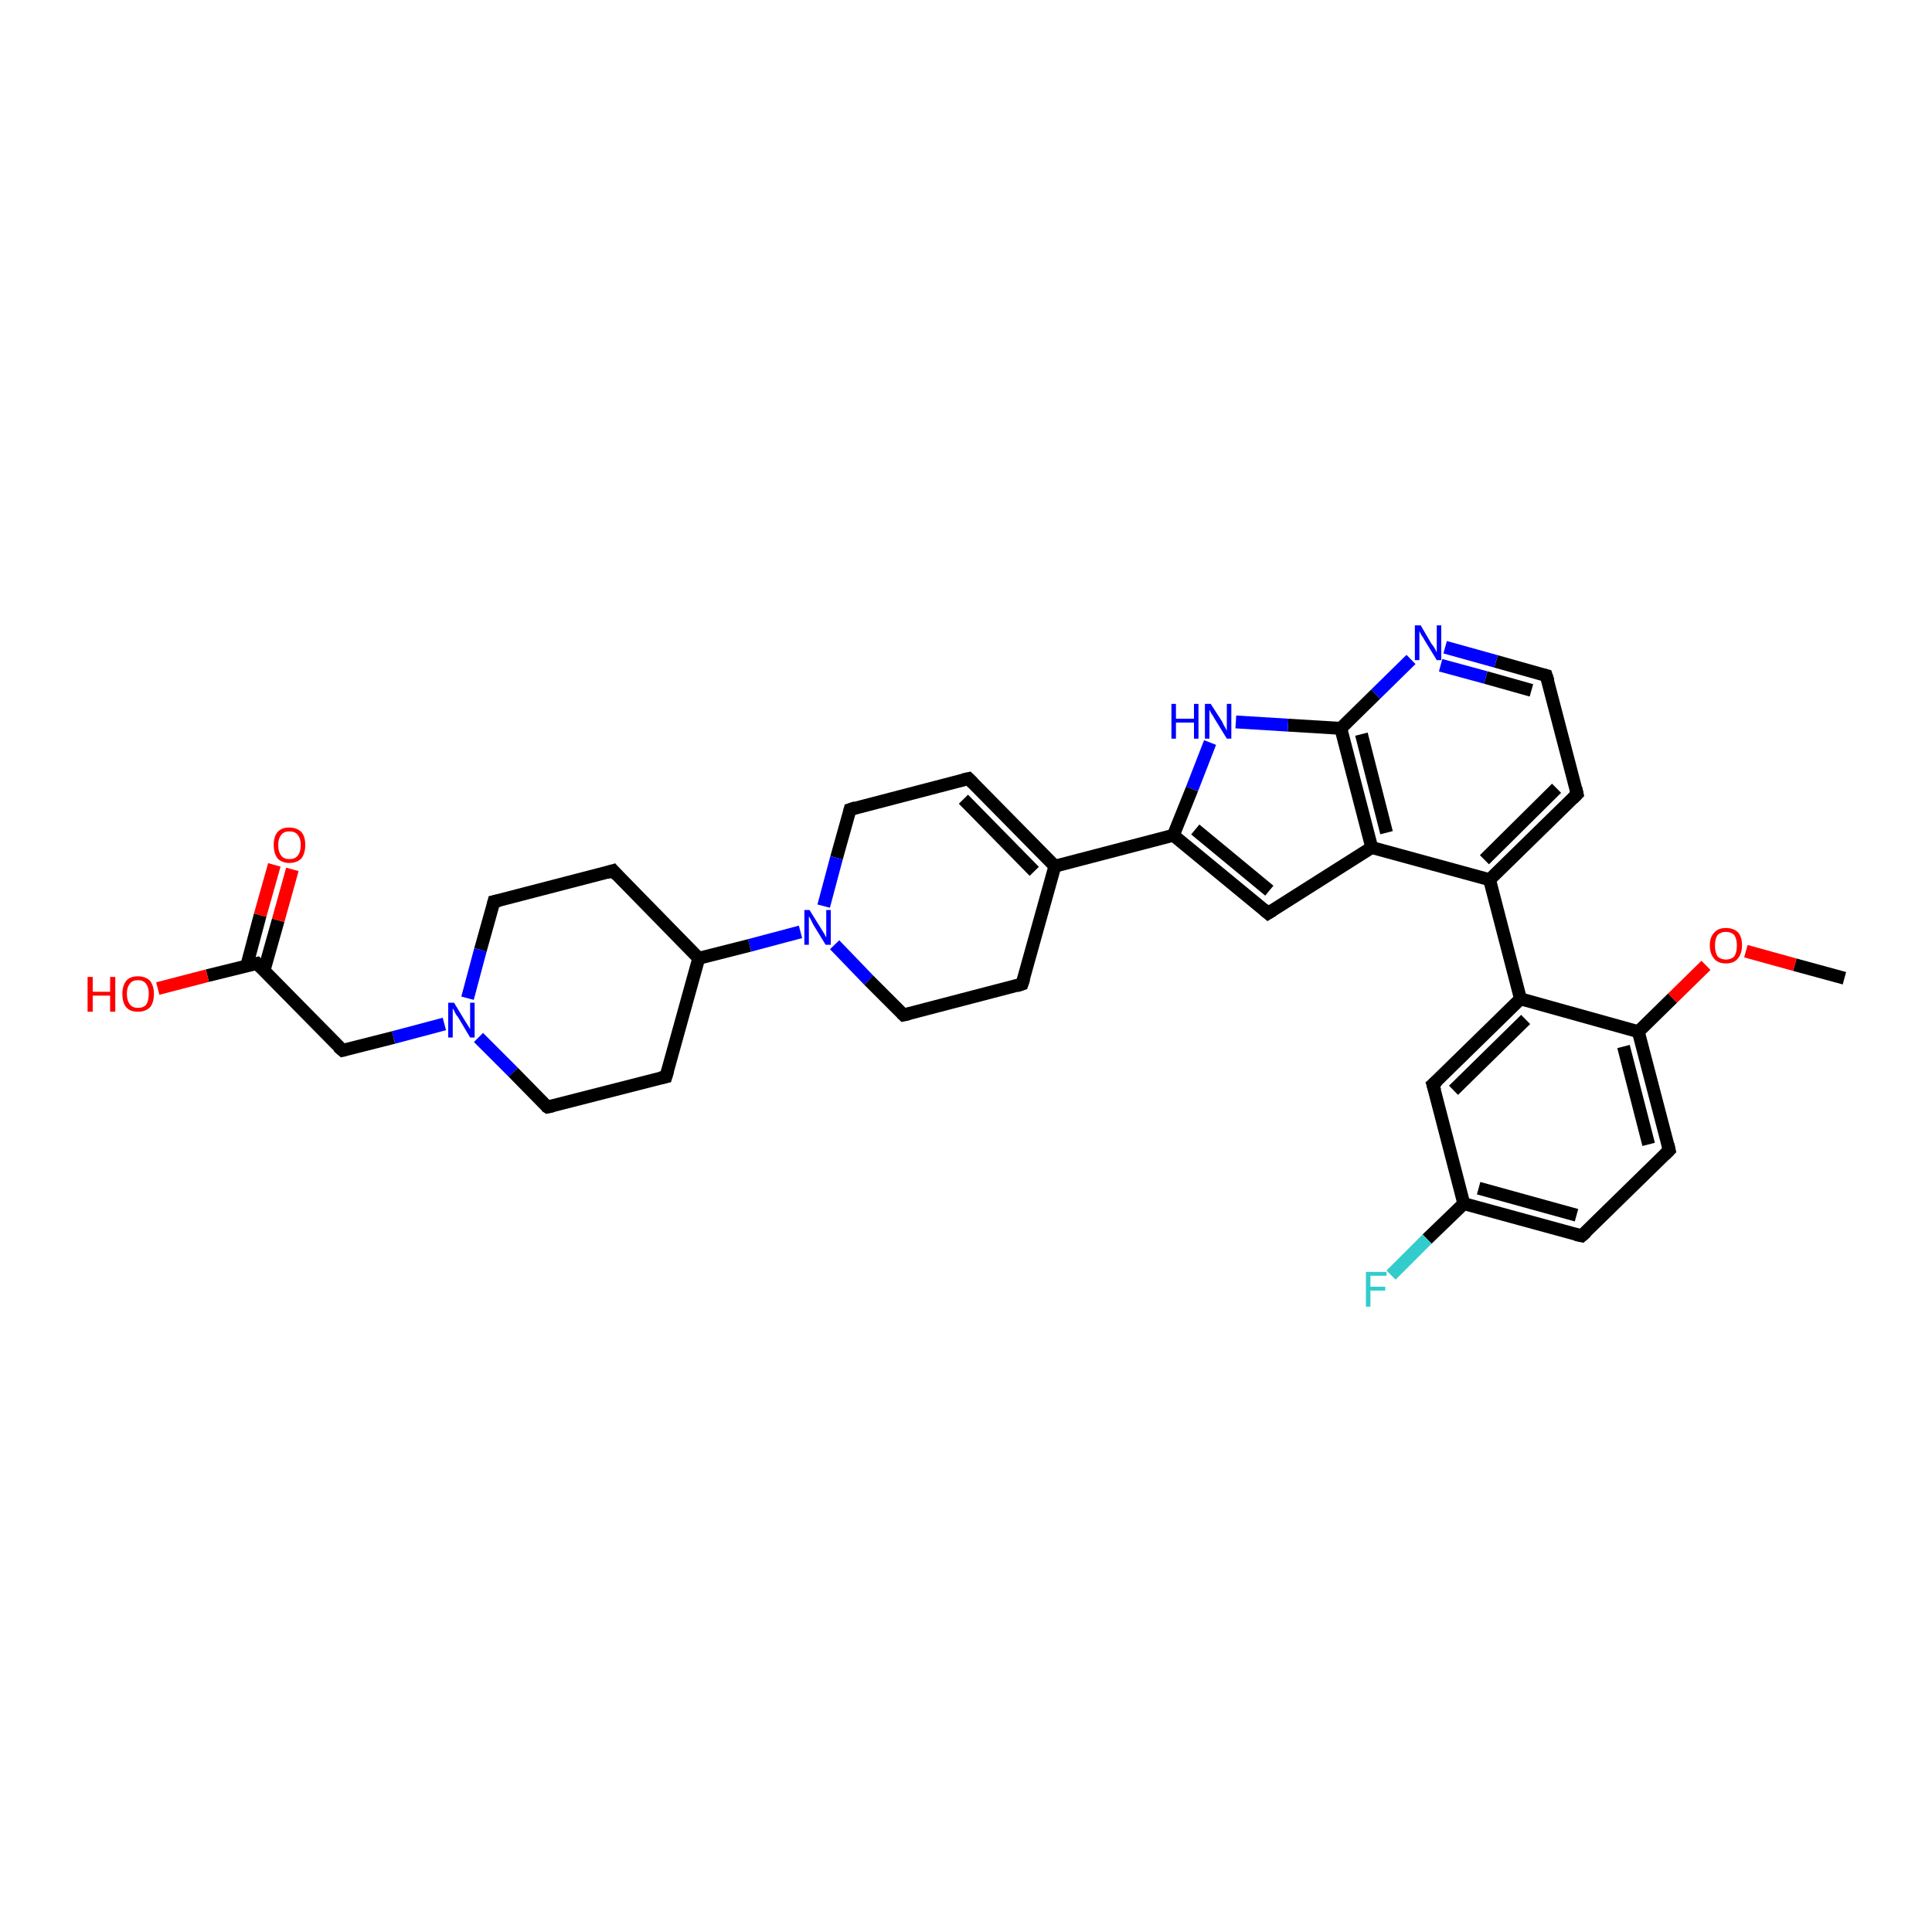 <?xml version='1.0' encoding='iso-8859-1'?>
<svg version='1.1' baseProfile='full'
              xmlns='http://www.w3.org/2000/svg'
                      xmlns:rdkit='http://www.rdkit.org/xml'
                      xmlns:xlink='http://www.w3.org/1999/xlink'
                  xml:space='preserve'
width='300px' height='300px' viewBox='0 0 300 300'>
<!-- END OF HEADER -->
<rect style='opacity:1.0;fill:#FFFFFF;stroke:none' width='300.0' height='300.0' x='0.0' y='0.0'> </rect>
<path class='bond-0 atom-0 atom-1' d='M 286.4,151.9 L 278.7,149.8' style='fill:none;fill-rule:evenodd;stroke:#000000;stroke-width:2.0px;stroke-linecap:butt;stroke-linejoin:miter;stroke-opacity:1' />
<path class='bond-0 atom-0 atom-1' d='M 278.7,149.8 L 271.1,147.7' style='fill:none;fill-rule:evenodd;stroke:#FF0000;stroke-width:2.0px;stroke-linecap:butt;stroke-linejoin:miter;stroke-opacity:1' />
<path class='bond-1 atom-1 atom-2' d='M 264.9,149.9 L 259.7,155.0' style='fill:none;fill-rule:evenodd;stroke:#FF0000;stroke-width:2.0px;stroke-linecap:butt;stroke-linejoin:miter;stroke-opacity:1' />
<path class='bond-1 atom-1 atom-2' d='M 259.7,155.0 L 254.4,160.2' style='fill:none;fill-rule:evenodd;stroke:#000000;stroke-width:2.0px;stroke-linecap:butt;stroke-linejoin:miter;stroke-opacity:1' />
<path class='bond-2 atom-2 atom-3' d='M 254.4,160.2 L 259.2,178.6' style='fill:none;fill-rule:evenodd;stroke:#000000;stroke-width:2.0px;stroke-linecap:butt;stroke-linejoin:miter;stroke-opacity:1' />
<path class='bond-2 atom-2 atom-3' d='M 252.1,162.5 L 256.0,177.7' style='fill:none;fill-rule:evenodd;stroke:#000000;stroke-width:2.0px;stroke-linecap:butt;stroke-linejoin:miter;stroke-opacity:1' />
<path class='bond-3 atom-3 atom-4' d='M 259.2,178.6 L 245.6,191.9' style='fill:none;fill-rule:evenodd;stroke:#000000;stroke-width:2.0px;stroke-linecap:butt;stroke-linejoin:miter;stroke-opacity:1' />
<path class='bond-4 atom-4 atom-5' d='M 245.6,191.9 L 227.3,186.9' style='fill:none;fill-rule:evenodd;stroke:#000000;stroke-width:2.0px;stroke-linecap:butt;stroke-linejoin:miter;stroke-opacity:1' />
<path class='bond-4 atom-4 atom-5' d='M 244.8,188.7 L 229.6,184.5' style='fill:none;fill-rule:evenodd;stroke:#000000;stroke-width:2.0px;stroke-linecap:butt;stroke-linejoin:miter;stroke-opacity:1' />
<path class='bond-5 atom-5 atom-6' d='M 227.3,186.9 L 221.6,192.4' style='fill:none;fill-rule:evenodd;stroke:#000000;stroke-width:2.0px;stroke-linecap:butt;stroke-linejoin:miter;stroke-opacity:1' />
<path class='bond-5 atom-5 atom-6' d='M 221.6,192.4 L 216.0,198.0' style='fill:none;fill-rule:evenodd;stroke:#33CCCC;stroke-width:2.0px;stroke-linecap:butt;stroke-linejoin:miter;stroke-opacity:1' />
<path class='bond-6 atom-5 atom-7' d='M 227.3,186.9 L 222.5,168.4' style='fill:none;fill-rule:evenodd;stroke:#000000;stroke-width:2.0px;stroke-linecap:butt;stroke-linejoin:miter;stroke-opacity:1' />
<path class='bond-7 atom-7 atom-8' d='M 222.5,168.4 L 236.1,155.1' style='fill:none;fill-rule:evenodd;stroke:#000000;stroke-width:2.0px;stroke-linecap:butt;stroke-linejoin:miter;stroke-opacity:1' />
<path class='bond-7 atom-7 atom-8' d='M 225.7,169.3 L 236.9,158.3' style='fill:none;fill-rule:evenodd;stroke:#000000;stroke-width:2.0px;stroke-linecap:butt;stroke-linejoin:miter;stroke-opacity:1' />
<path class='bond-8 atom-8 atom-9' d='M 236.1,155.1 L 231.3,136.6' style='fill:none;fill-rule:evenodd;stroke:#000000;stroke-width:2.0px;stroke-linecap:butt;stroke-linejoin:miter;stroke-opacity:1' />
<path class='bond-9 atom-9 atom-10' d='M 231.3,136.6 L 244.9,123.3' style='fill:none;fill-rule:evenodd;stroke:#000000;stroke-width:2.0px;stroke-linecap:butt;stroke-linejoin:miter;stroke-opacity:1' />
<path class='bond-9 atom-9 atom-10' d='M 230.5,133.5 L 241.7,122.4' style='fill:none;fill-rule:evenodd;stroke:#000000;stroke-width:2.0px;stroke-linecap:butt;stroke-linejoin:miter;stroke-opacity:1' />
<path class='bond-10 atom-10 atom-11' d='M 244.9,123.3 L 240.1,104.9' style='fill:none;fill-rule:evenodd;stroke:#000000;stroke-width:2.0px;stroke-linecap:butt;stroke-linejoin:miter;stroke-opacity:1' />
<path class='bond-11 atom-11 atom-12' d='M 240.1,104.9 L 232.3,102.7' style='fill:none;fill-rule:evenodd;stroke:#000000;stroke-width:2.0px;stroke-linecap:butt;stroke-linejoin:miter;stroke-opacity:1' />
<path class='bond-11 atom-11 atom-12' d='M 232.3,102.7 L 224.4,100.5' style='fill:none;fill-rule:evenodd;stroke:#0000FF;stroke-width:2.0px;stroke-linecap:butt;stroke-linejoin:miter;stroke-opacity:1' />
<path class='bond-11 atom-11 atom-12' d='M 237.8,107.2 L 230.7,105.2' style='fill:none;fill-rule:evenodd;stroke:#000000;stroke-width:2.0px;stroke-linecap:butt;stroke-linejoin:miter;stroke-opacity:1' />
<path class='bond-11 atom-11 atom-12' d='M 230.7,105.2 L 223.7,103.3' style='fill:none;fill-rule:evenodd;stroke:#0000FF;stroke-width:2.0px;stroke-linecap:butt;stroke-linejoin:miter;stroke-opacity:1' />
<path class='bond-12 atom-12 atom-13' d='M 219.1,102.4 L 213.6,107.8' style='fill:none;fill-rule:evenodd;stroke:#0000FF;stroke-width:2.0px;stroke-linecap:butt;stroke-linejoin:miter;stroke-opacity:1' />
<path class='bond-12 atom-12 atom-13' d='M 213.6,107.8 L 208.2,113.1' style='fill:none;fill-rule:evenodd;stroke:#000000;stroke-width:2.0px;stroke-linecap:butt;stroke-linejoin:miter;stroke-opacity:1' />
<path class='bond-13 atom-13 atom-14' d='M 208.2,113.1 L 200.0,112.6' style='fill:none;fill-rule:evenodd;stroke:#000000;stroke-width:2.0px;stroke-linecap:butt;stroke-linejoin:miter;stroke-opacity:1' />
<path class='bond-13 atom-13 atom-14' d='M 200.0,112.6 L 191.9,112.1' style='fill:none;fill-rule:evenodd;stroke:#0000FF;stroke-width:2.0px;stroke-linecap:butt;stroke-linejoin:miter;stroke-opacity:1' />
<path class='bond-14 atom-14 atom-15' d='M 187.9,115.3 L 185.1,122.5' style='fill:none;fill-rule:evenodd;stroke:#0000FF;stroke-width:2.0px;stroke-linecap:butt;stroke-linejoin:miter;stroke-opacity:1' />
<path class='bond-14 atom-14 atom-15' d='M 185.1,122.5 L 182.2,129.7' style='fill:none;fill-rule:evenodd;stroke:#000000;stroke-width:2.0px;stroke-linecap:butt;stroke-linejoin:miter;stroke-opacity:1' />
<path class='bond-15 atom-15 atom-16' d='M 182.2,129.7 L 196.9,141.8' style='fill:none;fill-rule:evenodd;stroke:#000000;stroke-width:2.0px;stroke-linecap:butt;stroke-linejoin:miter;stroke-opacity:1' />
<path class='bond-15 atom-15 atom-16' d='M 185.6,128.8 L 197.1,138.3' style='fill:none;fill-rule:evenodd;stroke:#000000;stroke-width:2.0px;stroke-linecap:butt;stroke-linejoin:miter;stroke-opacity:1' />
<path class='bond-16 atom-16 atom-17' d='M 196.9,141.8 L 213.0,131.6' style='fill:none;fill-rule:evenodd;stroke:#000000;stroke-width:2.0px;stroke-linecap:butt;stroke-linejoin:miter;stroke-opacity:1' />
<path class='bond-17 atom-15 atom-18' d='M 182.2,129.7 L 163.8,134.5' style='fill:none;fill-rule:evenodd;stroke:#000000;stroke-width:2.0px;stroke-linecap:butt;stroke-linejoin:miter;stroke-opacity:1' />
<path class='bond-18 atom-18 atom-19' d='M 163.8,134.5 L 150.4,120.9' style='fill:none;fill-rule:evenodd;stroke:#000000;stroke-width:2.0px;stroke-linecap:butt;stroke-linejoin:miter;stroke-opacity:1' />
<path class='bond-18 atom-18 atom-19' d='M 160.6,135.3 L 149.6,124.1' style='fill:none;fill-rule:evenodd;stroke:#000000;stroke-width:2.0px;stroke-linecap:butt;stroke-linejoin:miter;stroke-opacity:1' />
<path class='bond-19 atom-19 atom-20' d='M 150.4,120.9 L 132.0,125.7' style='fill:none;fill-rule:evenodd;stroke:#000000;stroke-width:2.0px;stroke-linecap:butt;stroke-linejoin:miter;stroke-opacity:1' />
<path class='bond-20 atom-20 atom-21' d='M 132.0,125.7 L 129.9,133.2' style='fill:none;fill-rule:evenodd;stroke:#000000;stroke-width:2.0px;stroke-linecap:butt;stroke-linejoin:miter;stroke-opacity:1' />
<path class='bond-20 atom-20 atom-21' d='M 129.9,133.2 L 127.9,140.7' style='fill:none;fill-rule:evenodd;stroke:#0000FF;stroke-width:2.0px;stroke-linecap:butt;stroke-linejoin:miter;stroke-opacity:1' />
<path class='bond-21 atom-21 atom-22' d='M 129.6,146.7 L 134.9,152.2' style='fill:none;fill-rule:evenodd;stroke:#0000FF;stroke-width:2.0px;stroke-linecap:butt;stroke-linejoin:miter;stroke-opacity:1' />
<path class='bond-21 atom-21 atom-22' d='M 134.9,152.2 L 140.3,157.6' style='fill:none;fill-rule:evenodd;stroke:#000000;stroke-width:2.0px;stroke-linecap:butt;stroke-linejoin:miter;stroke-opacity:1' />
<path class='bond-22 atom-22 atom-23' d='M 140.3,157.6 L 158.7,152.8' style='fill:none;fill-rule:evenodd;stroke:#000000;stroke-width:2.0px;stroke-linecap:butt;stroke-linejoin:miter;stroke-opacity:1' />
<path class='bond-23 atom-21 atom-24' d='M 124.3,144.7 L 116.4,146.8' style='fill:none;fill-rule:evenodd;stroke:#0000FF;stroke-width:2.0px;stroke-linecap:butt;stroke-linejoin:miter;stroke-opacity:1' />
<path class='bond-23 atom-21 atom-24' d='M 116.4,146.8 L 108.5,148.8' style='fill:none;fill-rule:evenodd;stroke:#000000;stroke-width:2.0px;stroke-linecap:butt;stroke-linejoin:miter;stroke-opacity:1' />
<path class='bond-24 atom-24 atom-25' d='M 108.5,148.8 L 95.2,135.2' style='fill:none;fill-rule:evenodd;stroke:#000000;stroke-width:2.0px;stroke-linecap:butt;stroke-linejoin:miter;stroke-opacity:1' />
<path class='bond-25 atom-25 atom-26' d='M 95.2,135.2 L 76.7,140.0' style='fill:none;fill-rule:evenodd;stroke:#000000;stroke-width:2.0px;stroke-linecap:butt;stroke-linejoin:miter;stroke-opacity:1' />
<path class='bond-26 atom-26 atom-27' d='M 76.7,140.0 L 74.6,147.5' style='fill:none;fill-rule:evenodd;stroke:#000000;stroke-width:2.0px;stroke-linecap:butt;stroke-linejoin:miter;stroke-opacity:1' />
<path class='bond-26 atom-26 atom-27' d='M 74.6,147.5 L 72.6,155.0' style='fill:none;fill-rule:evenodd;stroke:#0000FF;stroke-width:2.0px;stroke-linecap:butt;stroke-linejoin:miter;stroke-opacity:1' />
<path class='bond-27 atom-27 atom-28' d='M 69.0,159.0 L 61.1,161.1' style='fill:none;fill-rule:evenodd;stroke:#0000FF;stroke-width:2.0px;stroke-linecap:butt;stroke-linejoin:miter;stroke-opacity:1' />
<path class='bond-27 atom-27 atom-28' d='M 61.1,161.1 L 53.2,163.1' style='fill:none;fill-rule:evenodd;stroke:#000000;stroke-width:2.0px;stroke-linecap:butt;stroke-linejoin:miter;stroke-opacity:1' />
<path class='bond-28 atom-28 atom-29' d='M 53.2,163.1 L 39.9,149.6' style='fill:none;fill-rule:evenodd;stroke:#000000;stroke-width:2.0px;stroke-linecap:butt;stroke-linejoin:miter;stroke-opacity:1' />
<path class='bond-29 atom-29 atom-30' d='M 39.9,149.6 L 32.2,151.5' style='fill:none;fill-rule:evenodd;stroke:#000000;stroke-width:2.0px;stroke-linecap:butt;stroke-linejoin:miter;stroke-opacity:1' />
<path class='bond-29 atom-29 atom-30' d='M 32.2,151.5 L 24.5,153.5' style='fill:none;fill-rule:evenodd;stroke:#FF0000;stroke-width:2.0px;stroke-linecap:butt;stroke-linejoin:miter;stroke-opacity:1' />
<path class='bond-30 atom-29 atom-31' d='M 41.0,150.7 L 43.2,142.9' style='fill:none;fill-rule:evenodd;stroke:#000000;stroke-width:2.0px;stroke-linecap:butt;stroke-linejoin:miter;stroke-opacity:1' />
<path class='bond-30 atom-29 atom-31' d='M 43.2,142.9 L 45.4,135.0' style='fill:none;fill-rule:evenodd;stroke:#FF0000;stroke-width:2.0px;stroke-linecap:butt;stroke-linejoin:miter;stroke-opacity:1' />
<path class='bond-30 atom-29 atom-31' d='M 38.3,150.0 L 40.4,142.1' style='fill:none;fill-rule:evenodd;stroke:#000000;stroke-width:2.0px;stroke-linecap:butt;stroke-linejoin:miter;stroke-opacity:1' />
<path class='bond-30 atom-29 atom-31' d='M 40.4,142.1 L 42.6,134.3' style='fill:none;fill-rule:evenodd;stroke:#FF0000;stroke-width:2.0px;stroke-linecap:butt;stroke-linejoin:miter;stroke-opacity:1' />
<path class='bond-31 atom-27 atom-32' d='M 74.3,161.1 L 79.7,166.5' style='fill:none;fill-rule:evenodd;stroke:#0000FF;stroke-width:2.0px;stroke-linecap:butt;stroke-linejoin:miter;stroke-opacity:1' />
<path class='bond-31 atom-27 atom-32' d='M 79.7,166.5 L 85.0,171.9' style='fill:none;fill-rule:evenodd;stroke:#000000;stroke-width:2.0px;stroke-linecap:butt;stroke-linejoin:miter;stroke-opacity:1' />
<path class='bond-32 atom-32 atom-33' d='M 85.0,171.9 L 103.4,167.2' style='fill:none;fill-rule:evenodd;stroke:#000000;stroke-width:2.0px;stroke-linecap:butt;stroke-linejoin:miter;stroke-opacity:1' />
<path class='bond-33 atom-8 atom-2' d='M 236.1,155.1 L 254.4,160.2' style='fill:none;fill-rule:evenodd;stroke:#000000;stroke-width:2.0px;stroke-linecap:butt;stroke-linejoin:miter;stroke-opacity:1' />
<path class='bond-34 atom-17 atom-9' d='M 213.0,131.6 L 231.3,136.6' style='fill:none;fill-rule:evenodd;stroke:#000000;stroke-width:2.0px;stroke-linecap:butt;stroke-linejoin:miter;stroke-opacity:1' />
<path class='bond-35 atom-23 atom-18' d='M 158.7,152.8 L 163.8,134.5' style='fill:none;fill-rule:evenodd;stroke:#000000;stroke-width:2.0px;stroke-linecap:butt;stroke-linejoin:miter;stroke-opacity:1' />
<path class='bond-36 atom-33 atom-24' d='M 103.4,167.2 L 108.5,148.8' style='fill:none;fill-rule:evenodd;stroke:#000000;stroke-width:2.0px;stroke-linecap:butt;stroke-linejoin:miter;stroke-opacity:1' />
<path class='bond-37 atom-17 atom-13' d='M 213.0,131.6 L 208.2,113.1' style='fill:none;fill-rule:evenodd;stroke:#000000;stroke-width:2.0px;stroke-linecap:butt;stroke-linejoin:miter;stroke-opacity:1' />
<path class='bond-37 atom-17 atom-13' d='M 215.3,129.3 L 211.4,114.0' style='fill:none;fill-rule:evenodd;stroke:#000000;stroke-width:2.0px;stroke-linecap:butt;stroke-linejoin:miter;stroke-opacity:1' />
<path d='M 259.0,177.7 L 259.2,178.6 L 258.5,179.3' style='fill:none;stroke:#000000;stroke-width:2.0px;stroke-linecap:butt;stroke-linejoin:miter;stroke-opacity:1;' />
<path d='M 246.3,191.3 L 245.6,191.9 L 244.7,191.7' style='fill:none;stroke:#000000;stroke-width:2.0px;stroke-linecap:butt;stroke-linejoin:miter;stroke-opacity:1;' />
<path d='M 222.8,169.4 L 222.5,168.4 L 223.2,167.8' style='fill:none;stroke:#000000;stroke-width:2.0px;stroke-linecap:butt;stroke-linejoin:miter;stroke-opacity:1;' />
<path d='M 244.2,124.0 L 244.9,123.3 L 244.7,122.4' style='fill:none;stroke:#000000;stroke-width:2.0px;stroke-linecap:butt;stroke-linejoin:miter;stroke-opacity:1;' />
<path d='M 240.4,105.8 L 240.1,104.9 L 239.7,104.8' style='fill:none;stroke:#000000;stroke-width:2.0px;stroke-linecap:butt;stroke-linejoin:miter;stroke-opacity:1;' />
<path d='M 196.2,141.2 L 196.9,141.8 L 197.7,141.3' style='fill:none;stroke:#000000;stroke-width:2.0px;stroke-linecap:butt;stroke-linejoin:miter;stroke-opacity:1;' />
<path d='M 151.1,121.6 L 150.4,120.9 L 149.5,121.1' style='fill:none;stroke:#000000;stroke-width:2.0px;stroke-linecap:butt;stroke-linejoin:miter;stroke-opacity:1;' />
<path d='M 132.9,125.4 L 132.0,125.7 L 131.9,126.1' style='fill:none;stroke:#000000;stroke-width:2.0px;stroke-linecap:butt;stroke-linejoin:miter;stroke-opacity:1;' />
<path d='M 140.0,157.3 L 140.3,157.6 L 141.2,157.4' style='fill:none;stroke:#000000;stroke-width:2.0px;stroke-linecap:butt;stroke-linejoin:miter;stroke-opacity:1;' />
<path d='M 157.8,153.1 L 158.7,152.8 L 159.0,151.9' style='fill:none;stroke:#000000;stroke-width:2.0px;stroke-linecap:butt;stroke-linejoin:miter;stroke-opacity:1;' />
<path d='M 95.8,135.9 L 95.2,135.2 L 94.2,135.5' style='fill:none;stroke:#000000;stroke-width:2.0px;stroke-linecap:butt;stroke-linejoin:miter;stroke-opacity:1;' />
<path d='M 77.6,139.8 L 76.7,140.0 L 76.6,140.4' style='fill:none;stroke:#000000;stroke-width:2.0px;stroke-linecap:butt;stroke-linejoin:miter;stroke-opacity:1;' />
<path d='M 53.6,163.0 L 53.2,163.1 L 52.5,162.5' style='fill:none;stroke:#000000;stroke-width:2.0px;stroke-linecap:butt;stroke-linejoin:miter;stroke-opacity:1;' />
<path d='M 40.5,150.2 L 39.9,149.6 L 39.5,149.7' style='fill:none;stroke:#000000;stroke-width:2.0px;stroke-linecap:butt;stroke-linejoin:miter;stroke-opacity:1;' />
<path d='M 84.7,171.7 L 85.0,171.9 L 85.9,171.7' style='fill:none;stroke:#000000;stroke-width:2.0px;stroke-linecap:butt;stroke-linejoin:miter;stroke-opacity:1;' />
<path d='M 102.5,167.4 L 103.4,167.2 L 103.7,166.2' style='fill:none;stroke:#000000;stroke-width:2.0px;stroke-linecap:butt;stroke-linejoin:miter;stroke-opacity:1;' />
<path class='atom-1' d='M 265.5 146.8
Q 265.5 145.5, 266.2 144.8
Q 266.8 144.1, 268.0 144.1
Q 269.2 144.1, 269.9 144.8
Q 270.5 145.5, 270.5 146.8
Q 270.5 148.1, 269.8 148.9
Q 269.2 149.6, 268.0 149.6
Q 266.8 149.6, 266.2 148.9
Q 265.5 148.1, 265.5 146.8
M 268.0 149.0
Q 268.8 149.0, 269.3 148.5
Q 269.7 147.9, 269.7 146.8
Q 269.7 145.8, 269.3 145.2
Q 268.8 144.7, 268.0 144.7
Q 267.2 144.7, 266.7 145.2
Q 266.3 145.8, 266.3 146.8
Q 266.3 147.9, 266.7 148.5
Q 267.2 149.0, 268.0 149.0
' fill='#FF0000'/>
<path class='atom-6' d='M 212.1 197.5
L 215.3 197.5
L 215.3 198.1
L 212.8 198.1
L 212.8 199.8
L 215.1 199.8
L 215.1 200.4
L 212.8 200.4
L 212.8 202.9
L 212.1 202.9
L 212.1 197.5
' fill='#33CCCC'/>
<path class='atom-12' d='M 220.6 97.1
L 222.3 100.0
Q 222.5 100.2, 222.8 100.7
Q 223.1 101.3, 223.1 101.3
L 223.1 97.1
L 223.8 97.1
L 223.8 102.5
L 223.1 102.5
L 221.2 99.4
Q 221.0 99.0, 220.7 98.6
Q 220.5 98.2, 220.4 98.0
L 220.4 102.5
L 219.7 102.5
L 219.7 97.1
L 220.6 97.1
' fill='#0000FF'/>
<path class='atom-14' d='M 181.9 109.3
L 182.6 109.3
L 182.6 111.6
L 185.4 111.6
L 185.4 109.3
L 186.1 109.3
L 186.1 114.7
L 185.4 114.7
L 185.4 112.2
L 182.6 112.2
L 182.6 114.7
L 181.9 114.7
L 181.9 109.3
' fill='#0000FF'/>
<path class='atom-14' d='M 188.0 109.3
L 189.8 112.1
Q 189.9 112.4, 190.2 112.9
Q 190.5 113.4, 190.5 113.5
L 190.5 109.3
L 191.2 109.3
L 191.2 114.7
L 190.5 114.7
L 188.6 111.6
Q 188.4 111.2, 188.1 110.8
Q 187.9 110.4, 187.8 110.2
L 187.8 114.7
L 187.1 114.7
L 187.1 109.3
L 188.0 109.3
' fill='#0000FF'/>
<path class='atom-21' d='M 125.7 141.3
L 127.5 144.2
Q 127.7 144.5, 128.0 145.0
Q 128.2 145.5, 128.3 145.5
L 128.3 141.3
L 129.0 141.3
L 129.0 146.7
L 128.2 146.7
L 126.3 143.6
Q 126.1 143.2, 125.9 142.8
Q 125.7 142.4, 125.6 142.3
L 125.6 146.7
L 124.9 146.7
L 124.9 141.3
L 125.7 141.3
' fill='#0000FF'/>
<path class='atom-27' d='M 70.5 155.7
L 72.2 158.5
Q 72.4 158.8, 72.7 159.3
Q 73.0 159.8, 73.0 159.8
L 73.0 155.7
L 73.7 155.7
L 73.7 161.1
L 73.0 161.1
L 71.1 157.9
Q 70.8 157.6, 70.6 157.1
Q 70.4 156.7, 70.3 156.6
L 70.3 161.1
L 69.6 161.1
L 69.6 155.7
L 70.5 155.7
' fill='#0000FF'/>
<path class='atom-30' d='M 13.6 151.7
L 14.4 151.7
L 14.4 154.0
L 17.1 154.0
L 17.1 151.7
L 17.9 151.7
L 17.9 157.1
L 17.1 157.1
L 17.1 154.6
L 14.4 154.6
L 14.4 157.1
L 13.6 157.1
L 13.6 151.7
' fill='#FF0000'/>
<path class='atom-30' d='M 19.0 154.3
Q 19.0 153.1, 19.6 152.3
Q 20.2 151.6, 21.4 151.6
Q 22.6 151.6, 23.3 152.3
Q 23.9 153.1, 23.9 154.3
Q 23.9 155.7, 23.3 156.4
Q 22.6 157.1, 21.4 157.1
Q 20.2 157.1, 19.6 156.4
Q 19.0 155.7, 19.0 154.3
M 21.4 156.5
Q 22.3 156.5, 22.7 156.0
Q 23.1 155.4, 23.1 154.3
Q 23.1 153.3, 22.7 152.8
Q 22.3 152.2, 21.4 152.2
Q 20.6 152.2, 20.2 152.7
Q 19.7 153.3, 19.7 154.3
Q 19.7 155.4, 20.2 156.0
Q 20.6 156.5, 21.4 156.5
' fill='#FF0000'/>
<path class='atom-31' d='M 42.5 131.2
Q 42.5 129.9, 43.1 129.2
Q 43.7 128.5, 44.9 128.5
Q 46.1 128.5, 46.8 129.2
Q 47.4 129.9, 47.4 131.2
Q 47.4 132.5, 46.8 133.3
Q 46.1 134.0, 44.9 134.0
Q 43.8 134.0, 43.1 133.3
Q 42.5 132.5, 42.5 131.2
M 44.9 133.4
Q 45.8 133.4, 46.2 132.9
Q 46.7 132.3, 46.7 131.2
Q 46.7 130.2, 46.2 129.6
Q 45.8 129.1, 44.9 129.1
Q 44.1 129.1, 43.7 129.6
Q 43.2 130.2, 43.2 131.2
Q 43.2 132.3, 43.7 132.9
Q 44.1 133.4, 44.9 133.4
' fill='#FF0000'/>
</svg>
